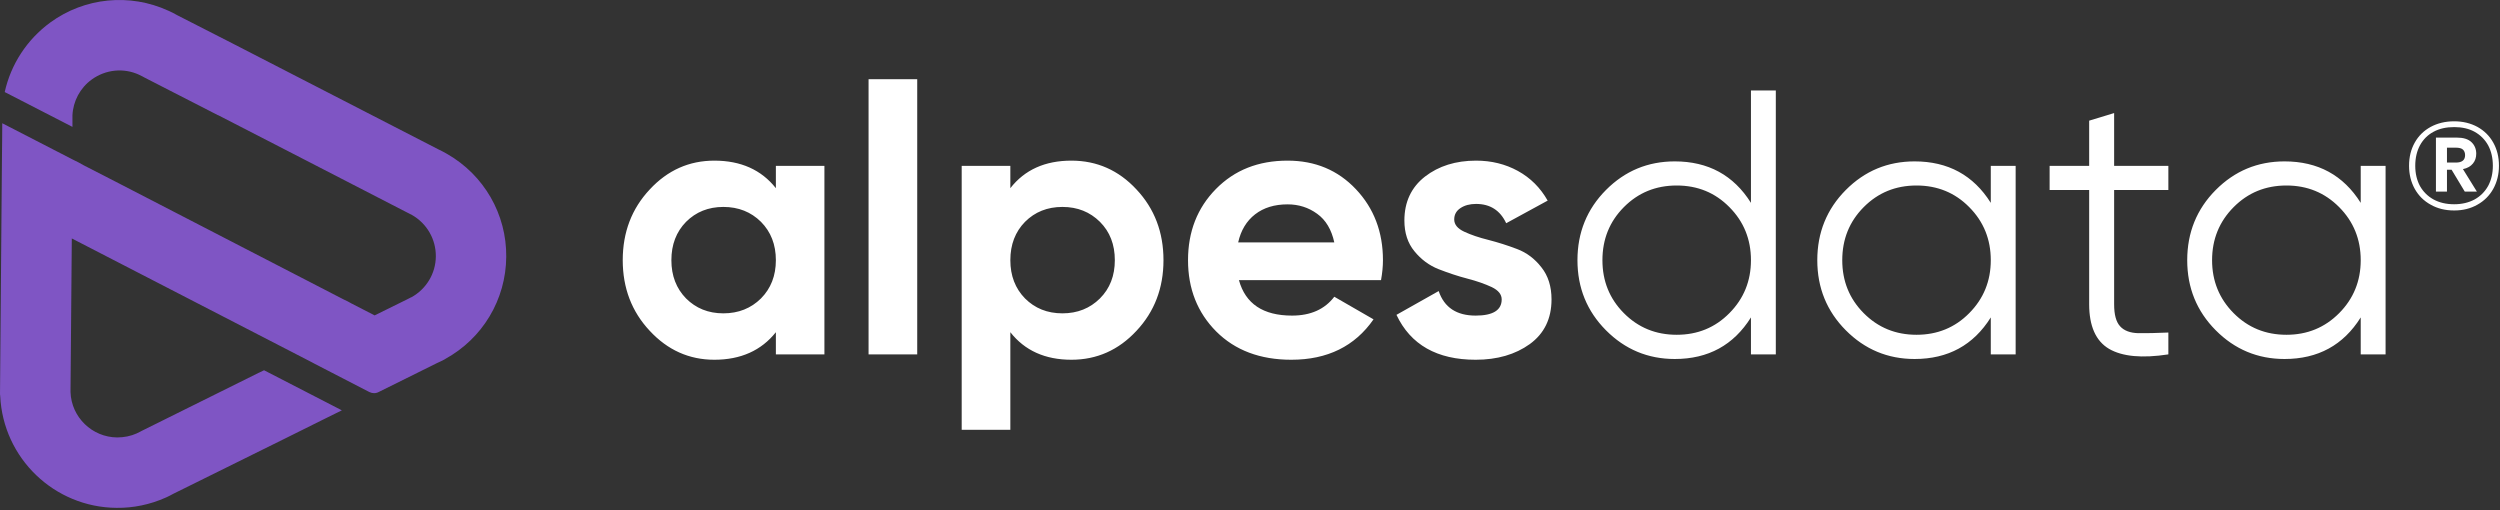 <svg xmlns="http://www.w3.org/2000/svg" width="1049" height="214" viewBox="0 0 1049 214" fill="none"><rect x="0" y="0" width="1049" height="214" fill="#333333" stroke="none"/><path d="M325.555 69.606H345.924V148.701H325.555V139.393C319.439 147.083 310.806 150.95 299.744 150.95C289.177 150.95 280.139 146.903 272.63 138.809C265.075 130.76 261.298 120.867 261.298 109.176C261.298 97.44 265.075 87.548 272.63 79.499C280.139 71.405 289.177 67.403 299.744 67.403C310.806 67.403 319.439 71.225 325.555 78.959V69.606ZM287.873 125.229C292.01 129.366 297.226 131.479 303.521 131.479C309.862 131.479 315.123 129.366 319.304 125.229C323.441 121.047 325.555 115.696 325.555 109.176C325.555 102.611 323.441 97.26 319.304 93.078C315.123 88.942 309.862 86.828 303.521 86.828C297.226 86.828 292.01 88.942 287.873 93.078C283.781 97.26 281.713 102.611 281.713 109.176C281.713 115.696 283.781 121.047 287.873 125.229ZM364.45 148.701V33.229H384.865V148.701H364.45ZM449.571 67.403C460.228 67.403 469.356 71.405 476.865 79.499C484.42 87.548 488.197 97.44 488.197 109.176C488.197 120.867 484.42 130.76 476.865 138.809C469.356 146.903 460.228 150.95 449.571 150.95C438.509 150.95 429.966 147.083 423.94 139.393V180.357H403.526V69.606H423.94V78.959C429.966 71.225 438.509 67.403 449.571 67.403ZM430.101 125.229C434.238 129.366 439.454 131.479 445.794 131.479C452.134 131.479 457.35 129.366 461.532 125.229C465.714 121.047 467.782 115.696 467.782 109.176C467.782 102.611 465.714 97.26 461.532 93.078C457.35 88.942 452.134 86.828 445.794 86.828C439.454 86.828 434.238 88.942 430.101 93.078C426.009 97.26 423.94 102.611 423.94 109.176C423.94 115.696 426.009 121.047 430.101 125.229ZM519.853 117.54C522.596 127.477 530.015 132.424 542.156 132.424C549.935 132.424 555.871 129.771 559.873 124.51L576.33 133.997C568.506 145.284 556.995 150.95 541.841 150.95C528.756 150.95 518.234 146.993 510.32 139.079C502.451 131.165 498.494 121.182 498.494 109.176C498.494 97.26 502.361 87.278 510.185 79.319C518.009 71.36 527.992 67.403 540.267 67.403C551.869 67.403 561.401 71.405 568.956 79.409C576.51 87.413 580.287 97.35 580.287 109.176C580.287 111.784 580.017 114.572 579.478 117.54H519.853ZM519.538 101.712H559.873C558.703 96.361 556.32 92.314 552.678 89.706C549.036 87.053 544.899 85.749 540.267 85.749C534.782 85.749 530.24 87.143 526.643 89.931C523.045 92.719 520.662 96.676 519.538 101.712ZM610.19 92.089C610.19 94.203 611.583 95.911 614.371 97.215C617.159 98.519 620.577 99.688 624.579 100.678C628.581 101.712 632.583 102.971 636.585 104.5C640.631 106.029 644.004 108.592 646.792 112.189C649.625 115.741 651.019 120.238 651.019 125.634C651.019 133.728 647.961 139.978 641.891 144.385C635.82 148.746 628.266 150.95 619.183 150.95C602.95 150.95 591.888 144.654 585.953 132.109L603.669 122.126C606.008 129.006 611.179 132.424 619.183 132.424C626.467 132.424 630.109 130.13 630.109 125.634C630.109 123.52 628.716 121.812 625.928 120.463C623.14 119.159 619.722 117.945 615.72 116.91C611.718 115.876 607.716 114.527 603.669 112.953C599.667 111.38 596.295 108.861 593.507 105.444C590.674 102.027 589.28 97.71 589.28 92.539C589.28 84.76 592.158 78.599 597.914 74.103C603.669 69.651 610.819 67.403 619.363 67.403C625.793 67.403 631.638 68.842 636.899 71.719C642.205 74.642 646.342 78.779 649.4 84.175L631.998 93.663C629.48 88.267 625.253 85.569 619.363 85.569C616.71 85.569 614.551 86.154 612.798 87.323C611.044 88.492 610.19 90.066 610.19 92.089ZM734.7 37.95H745.133V148.701H734.7V133.188C727.416 144.834 716.759 150.635 702.73 150.635C691.443 150.635 681.82 146.588 673.861 138.584C665.902 130.58 661.9 120.777 661.9 109.176C661.9 97.575 665.902 87.727 673.861 79.724C681.82 71.719 691.443 67.718 702.73 67.718C716.759 67.718 727.416 73.518 734.7 85.119V37.95ZM681.371 131.389C687.396 137.46 694.771 140.473 703.539 140.473C712.307 140.473 719.682 137.46 725.662 131.389C731.688 125.319 734.7 117.9 734.7 109.176C734.7 100.408 731.688 92.989 725.662 86.918C719.682 80.848 712.307 77.835 703.539 77.835C694.771 77.835 687.396 80.848 681.371 86.918C675.345 92.989 672.378 100.408 672.378 109.176C672.378 117.9 675.345 125.319 681.371 131.389ZM835.334 69.606H845.766V148.701H835.334V133.188C828.05 144.834 817.393 150.635 803.363 150.635C792.077 150.635 782.454 146.588 774.495 138.584C766.536 130.58 762.534 120.777 762.534 109.176C762.534 97.575 766.536 87.727 774.495 79.724C782.454 71.719 792.077 67.718 803.363 67.718C817.393 67.718 828.05 73.518 835.334 85.119V69.606ZM782.005 131.389C788.03 137.46 795.405 140.473 804.173 140.473C812.896 140.473 820.316 137.46 826.296 131.389C832.322 125.319 835.334 117.9 835.334 109.176C835.334 100.408 832.322 92.989 826.296 86.918C820.316 80.848 812.896 77.835 804.173 77.835C795.405 77.835 788.03 80.848 782.005 86.918C775.979 92.989 773.011 100.408 773.011 109.176C773.011 117.9 775.979 125.319 782.005 131.389ZM909.843 79.724H887.09V127.657C887.09 132.019 887.9 135.077 889.608 136.92C891.272 138.764 893.835 139.708 897.208 139.798C900.58 139.843 904.807 139.753 909.843 139.528V148.701C898.781 150.41 890.463 149.601 884.932 146.363C879.401 143.081 876.613 136.83 876.613 127.657V79.724H860.021V69.606H876.613V50.63L887.09 47.438V69.606H909.843V79.724ZM990.557 69.606H1000.99V148.701H990.557V133.188C983.273 144.834 972.616 150.635 958.586 150.635C947.3 150.635 937.677 146.588 929.718 138.584C921.759 130.58 917.757 120.777 917.757 109.176C917.757 97.575 921.759 87.727 929.718 79.724C937.677 71.719 947.3 67.718 958.586 67.718C972.616 67.718 983.273 73.518 990.557 85.119V69.606ZM937.227 131.389C943.253 137.46 950.627 140.473 959.396 140.473C968.119 140.473 975.493 137.46 981.519 131.389C987.544 125.319 990.557 117.9 990.557 109.176C990.557 100.408 987.544 92.989 981.519 86.918C975.493 80.848 968.119 77.835 959.396 77.835C950.627 77.835 943.253 80.848 937.227 86.918C931.202 92.989 928.189 100.408 928.189 109.176C928.189 117.9 931.202 125.319 937.227 131.389Z" fill="white"></path><path fill-rule="evenodd" clip-rule="evenodd" d="M72.621 207.247C71.677 207.787 70.732 208.236 69.788 208.686H69.743C69.653 208.731 69.563 208.776 69.473 208.821C62.998 211.699 55.983 213.183 48.924 213.093C22.753 212.913 1.305 192.228 0.091 166.193C0.046 165.923 0.001 165.609 0.001 165.339L0.81 67.358L0.9 58.769L0.945 51.71L30.802 67.088C32.286 67.808 33.77 68.527 35.164 69.381L48.744 76.351L144.162 125.634C145.286 126.128 146.41 126.713 147.489 127.342L157.202 132.334L170.422 125.814C170.692 125.679 170.962 125.544 171.231 125.409C171.636 125.229 172.086 125.004 172.445 124.779H172.535C178.876 121.317 182.833 114.752 182.878 107.557C182.922 100.363 179.1 93.753 172.85 90.201C172.4 89.931 171.906 89.706 171.456 89.481C171.141 89.346 170.827 89.166 170.557 89.031L122.488 64.255L91.462 48.292V48.337L60.75 32.599C60.435 32.464 60.165 32.284 59.85 32.104C59.401 31.88 58.951 31.655 58.456 31.43C58.456 31.43 58.456 31.385 58.412 31.385C51.892 28.372 44.337 29.137 38.492 33.364C33.59 36.916 30.668 42.492 30.398 48.382V53.239L1.979 38.624C4.542 27.113 11.197 16.681 21.09 9.442C35.524 -1.08 54.455 -2.924 70.642 4.495C70.732 4.495 70.867 4.585 70.957 4.63C72.081 5.125 73.205 5.709 74.285 6.339L97.532 18.21L184.047 62.726C185.171 63.266 186.25 63.806 187.329 64.435C187.464 64.48 187.554 64.57 187.644 64.615C203.112 73.473 212.6 89.931 212.42 107.782C212.285 125.724 202.483 142.046 186.79 150.635C186.7 150.725 186.61 150.77 186.52 150.815C185.53 151.354 184.496 151.849 183.462 152.299L158.911 164.484C157.607 165.159 156.258 165.114 154.954 164.484L131.976 152.613C131.841 152.523 131.706 152.478 131.571 152.389C131.301 152.254 130.987 152.074 130.717 151.939L30.128 100.048L29.588 164.08V164.529C29.948 175.051 38.627 183.46 49.149 183.55C52.026 183.55 54.814 183.01 57.422 181.841C57.422 181.796 57.467 181.796 57.467 181.796C57.872 181.616 58.277 181.437 58.681 181.212C58.906 181.077 59.176 180.942 59.446 180.807L108.818 156.301H108.908L108.953 156.256L110.797 155.356L143.442 172.174L135.798 175.951L135.708 175.996L119.61 184L72.621 207.247Z" fill="#7F55C4"></path><path d="M1029.77 50.9C1033.45 50.9 1036.69 51.71 1039.52 53.239C1042.36 54.812 1044.61 57.016 1046.18 59.849C1047.75 62.636 1048.56 65.874 1048.56 69.561C1048.56 73.158 1047.75 76.396 1046.18 79.229C1044.61 82.062 1042.36 84.31 1039.52 85.884C1036.69 87.503 1033.45 88.312 1029.77 88.312C1026.04 88.312 1022.75 87.503 1019.92 85.884C1017.04 84.31 1014.79 82.062 1013.22 79.229C1011.65 76.396 1010.84 73.158 1010.84 69.561C1010.84 65.874 1011.65 62.636 1013.22 59.849C1014.79 57.016 1017.04 54.812 1019.92 53.239C1022.75 51.71 1026.04 50.9 1029.77 50.9ZM1029.77 85.704C1033 85.704 1035.88 85.029 1038.36 83.68C1040.78 82.332 1042.67 80.443 1044.02 78.015C1045.33 75.587 1046 72.754 1046 69.561C1046 66.279 1045.33 63.401 1044.02 60.973C1042.67 58.544 1040.78 56.656 1038.36 55.307C1035.93 53.958 1033.05 53.328 1029.77 53.328C1026.44 53.328 1023.56 53.958 1021.09 55.307C1018.66 56.611 1016.77 58.499 1015.42 60.973C1014.12 63.401 1013.44 66.279 1013.44 69.561C1013.44 72.799 1014.12 75.632 1015.42 78.06C1016.77 80.443 1018.66 82.332 1021.09 83.68C1023.56 85.029 1026.44 85.704 1029.77 85.704ZM1039.03 64.48C1039.03 66.099 1038.58 67.493 1037.64 68.617C1036.69 69.786 1035.3 70.595 1033.45 70.955L1039.3 80.398H1034.22L1028.69 71.225H1026.75V80.398H1022.12V57.735H1030.89C1033.63 57.735 1035.7 58.365 1037.05 59.669C1038.36 60.928 1039.03 62.547 1039.03 64.48ZM1026.75 68.212H1030.49C1033.05 68.212 1034.35 67.178 1034.35 65.109C1034.35 64.12 1034.04 63.311 1033.45 62.771C1032.87 62.232 1031.88 61.962 1030.49 61.962H1026.75V68.212Z" fill="white"></path></svg>